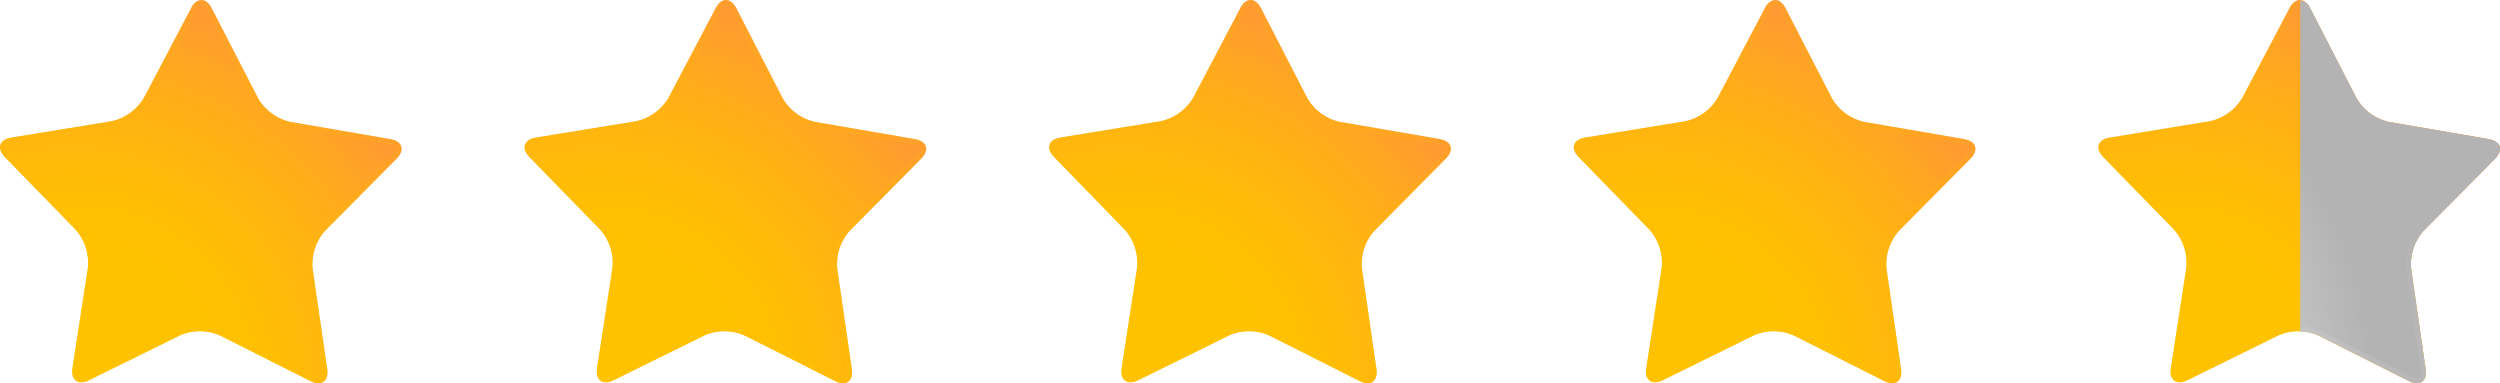 <svg xmlns="http://www.w3.org/2000/svg" xmlns:xlink="http://www.w3.org/1999/xlink" width="120.5" height="18.473" viewBox="0 0 120.5 18.473">
  <defs>
    <style>
      .cls-1 {
        fill: url(#radial-gradient);
      }

      .cls-10, .cls-12, .cls-2, .cls-4, .cls-6, .cls-8 {
        opacity: 0.5;
        mix-blend-mode: multiply;
        isolation: isolate;
      }

      .cls-2 {
        fill: url(#radial-gradient-2);
      }

      .cls-3 {
        fill: url(#radial-gradient-3);
      }

      .cls-4 {
        fill: url(#radial-gradient-4);
      }

      .cls-5 {
        fill: url(#radial-gradient-5);
      }

      .cls-6 {
        fill: url(#radial-gradient-6);
      }

      .cls-7 {
        fill: url(#radial-gradient-7);
      }

      .cls-8 {
        fill: url(#radial-gradient-8);
      }

      .cls-9 {
        fill: url(#radial-gradient-9);
      }

      .cls-10 {
        fill: url(#radial-gradient-10);
      }

      .cls-11 {
        fill: url(#radial-gradient-11);
      }

      .cls-12 {
        fill: url(#radial-gradient-12);
      }
    </style>
    <radialGradient id="radial-gradient" cx="0.17" cy="1.012" r="1.096" gradientTransform="translate(0.023) scale(0.954 1)" gradientUnits="objectBoundingBox">
      <stop offset="0.355" stop-color="#ffc200"/>
      <stop offset="0.508" stop-color="#ffbc06"/>
      <stop offset="0.725" stop-color="#ffae18"/>
      <stop offset="0.978" stop-color="#ff9736"/>
      <stop offset="1" stop-color="#ff953a"/>
    </radialGradient>
    <radialGradient id="radial-gradient-2" cx="0.09" cy="1.284" r="1.584" xlink:href="#radial-gradient"/>
    <radialGradient id="radial-gradient-3" cx="0.17" cy="1.012" r="1.096" gradientTransform="translate(0.023) scale(0.955 1)" xlink:href="#radial-gradient"/>
    <radialGradient id="radial-gradient-4" cx="0.09" cy="1.284" r="1.584" xlink:href="#radial-gradient"/>
    <radialGradient id="radial-gradient-5" cx="0.17" cy="1.012" r="1.096" xlink:href="#radial-gradient"/>
    <radialGradient id="radial-gradient-6" cx="0.09" cy="1.284" r="1.584" xlink:href="#radial-gradient"/>
    <radialGradient id="radial-gradient-7" cx="0.17" cy="1.012" r="1.096" xlink:href="#radial-gradient"/>
    <radialGradient id="radial-gradient-8" cx="0.09" cy="1.284" r="1.584" xlink:href="#radial-gradient"/>
    <radialGradient id="radial-gradient-9" cx="0.17" cy="1.012" r="1.096" xlink:href="#radial-gradient"/>
    <radialGradient id="radial-gradient-10" cx="0.09" cy="1.284" r="1.584" xlink:href="#radial-gradient"/>
    <radialGradient id="radial-gradient-11" cx="-0.669" cy="1.012" r="1.099" gradientTransform="translate(-0.456) scale(1.913 1)" gradientUnits="objectBoundingBox">
      <stop offset="0.355" stop-color="#dbdbdb"/>
      <stop offset="0.549" stop-color="#d4d4d4"/>
      <stop offset="0.823" stop-color="#c2c2c2"/>
      <stop offset="0.995" stop-color="#b3b3b3"/>
    </radialGradient>
    <radialGradient id="radial-gradient-12" cx="-0.829" cy="1.284" r="1.585" gradientTransform="translate(-0.459) scale(1.918 1)" xlink:href="#radial-gradient-11"/>
  </defs>
  <g id="_4_5" data-name="4,5" transform="translate(107.166 -59.659)">
    <g id="Group_2843" data-name="Group 2843" transform="translate(-107.166 59.659)">
      <path id="Path_6486" data-name="Path 6486" class="cls-1" d="M-91.395,77.45c.083.582-.277.844-.8.579l-4.371-2.2a2.423,2.423,0,0,0-1.918-.008l-4.388,2.164c-.528.26-.889,0-.8-.585l.743-4.837a2.428,2.428,0,0,0-.584-1.825l-3.416-3.506c-.411-.423-.271-.845.311-.94l4.829-.789a2.429,2.429,0,0,0,1.556-1.118l2.281-4.332c.273-.521.719-.52.988,0l2.242,4.351a2.423,2.423,0,0,0,1.546,1.132l4.823.831c.581.1.717.523.3.943L-91.5,70.787a2.434,2.434,0,0,0-.6,1.82Z" transform="translate(107.166 -59.659)"/>
      <path id="Path_6487" data-name="Path 6487" class="cls-2" d="M-97.459,59.9c.091,0,.2.1.281.265l2.242,4.35a2.65,2.65,0,0,0,1.718,1.259l4.825.829c.183.032.308.1.335.189s-.034.217-.164.348l-3.445,3.477a2.657,2.657,0,0,0-.667,2.024l.7,4.844a.477.477,0,0,1-.051.356.167.167,0,0,1-.135.051.637.637,0,0,1-.273-.079l-4.371-2.2a2.451,2.451,0,0,0-1.078-.226,2.441,2.441,0,0,0-1.052.218l-4.39,2.162a.615.615,0,0,1-.269.075.163.163,0,0,1-.136-.05.466.466,0,0,1-.05-.358l.744-4.837a2.656,2.656,0,0,0-.65-2.029l-3.415-3.506c-.13-.133-.189-.265-.162-.35s.154-.157.338-.186l4.831-.789a2.648,2.648,0,0,0,1.727-1.243l2.281-4.332c.087-.164.191-.261.282-.261m0-.241a.6.6,0,0,0-.494.39l-2.281,4.332A2.429,2.429,0,0,1-101.79,65.5l-4.829.789c-.582.095-.722.516-.311.94l3.416,3.506a2.428,2.428,0,0,1,.584,1.825l-.743,4.837c-.067.428.111.686.422.686a.857.857,0,0,0,.375-.1l4.388-2.164a2.2,2.2,0,0,1,.948-.194,2.214,2.214,0,0,1,.97.2l4.371,2.2a.874.874,0,0,0,.38.1c.306,0,.484-.252.423-.682l-.7-4.842a2.434,2.434,0,0,1,.6-1.82l3.445-3.477c.415-.42.279-.844-.3-.943l-4.823-.831A2.423,2.423,0,0,1-94.723,64.4l-2.242-4.351c-.135-.261-.314-.393-.494-.393Z" transform="translate(107.166 -59.659)"/>
    </g>
    <g id="Group_2844" data-name="Group 2844" transform="translate(-81.879 59.659)">
      <path id="Path_6488" data-name="Path 6488" class="cls-3" d="M-75.63,77.45c.085.582-.276.844-.8.579l-4.372-2.2a2.42,2.42,0,0,0-1.917-.008l-4.39,2.164c-.528.26-.887,0-.8-.585l.744-4.837a2.429,2.429,0,0,0-.585-1.825l-3.415-3.506c-.411-.423-.271-.845.31-.94l4.831-.789a2.43,2.43,0,0,0,1.554-1.118l2.281-4.332c.274-.521.719-.52.99,0l2.241,4.351a2.427,2.427,0,0,0,1.546,1.132l4.823.831c.582.1.717.523.3.943l-3.445,3.477a2.427,2.427,0,0,0-.6,1.82Z" transform="translate(91.4 -59.659)"/>
      <path id="Path_6489" data-name="Path 6489" class="cls-4" d="M-81.695,59.9c.091,0,.2.1.282.265l2.241,4.35a2.653,2.653,0,0,0,1.719,1.259l4.825.829c.181.032.306.1.335.189s-.034.217-.164.348L-75.9,70.617a2.65,2.65,0,0,0-.667,2.024l.7,4.844a.477.477,0,0,1-.051.356.161.161,0,0,1-.135.051.625.625,0,0,1-.271-.079l-4.371-2.2a2.461,2.461,0,0,0-1.078-.226,2.454,2.454,0,0,0-1.054.218l-4.39,2.162a.616.616,0,0,1-.269.075.163.163,0,0,1-.136-.05.467.467,0,0,1-.048-.358l.744-4.837a2.657,2.657,0,0,0-.651-2.029l-3.415-3.506c-.13-.133-.189-.265-.162-.35s.156-.157.338-.186l4.831-.789a2.655,2.655,0,0,0,1.729-1.243l2.279-4.332c.087-.164.192-.261.282-.261m0-.241c-.18,0-.358.128-.494.39l-2.281,4.332A2.43,2.43,0,0,1-86.024,65.5l-4.831.789c-.581.095-.72.516-.31.94l3.415,3.506a2.429,2.429,0,0,1,.585,1.825l-.744,4.837c-.066.428.112.686.422.686a.851.851,0,0,0,.375-.1l4.39-2.164a2.195,2.195,0,0,1,.948-.194,2.211,2.211,0,0,1,.969.2l4.372,2.2a.873.873,0,0,0,.379.1c.308,0,.486-.252.423-.682l-.7-4.842a2.427,2.427,0,0,1,.6-1.82l3.445-3.477c.414-.42.279-.844-.3-.943l-4.823-.831A2.427,2.427,0,0,1-78.958,64.4L-81.2,60.052c-.136-.261-.314-.393-.5-.393Z" transform="translate(91.4 -59.659)"/>
    </g>
    <g id="Group_2845" data-name="Group 2845" transform="translate(-56.593 59.659)">
      <path id="Path_6490" data-name="Path 6490" class="cls-5" d="M-59.864,77.45c.083.582-.277.844-.8.579l-4.371-2.2a2.42,2.42,0,0,0-1.917-.008l-4.392,2.164c-.528.26-.887,0-.8-.585l.744-4.837a2.429,2.429,0,0,0-.585-1.825L-75.4,67.228c-.411-.423-.271-.845.31-.94l4.831-.789A2.433,2.433,0,0,0-68.7,64.381l2.279-4.332c.274-.521.72-.52.99,0l2.241,4.351a2.427,2.427,0,0,0,1.546,1.132l4.825.831c.581.1.715.523.3.943l-3.445,3.477a2.427,2.427,0,0,0-.6,1.82Z" transform="translate(75.635 -59.659)"/>
      <path id="Path_6491" data-name="Path 6491" class="cls-6" d="M-65.93,59.9c.093,0,.2.1.282.265l2.242,4.35a2.65,2.65,0,0,0,1.718,1.259l4.825.829c.181.032.308.1.335.189s-.034.217-.164.348l-3.445,3.477a2.657,2.657,0,0,0-.667,2.024l.7,4.844a.476.476,0,0,1-.053.356.158.158,0,0,1-.135.051.637.637,0,0,1-.271-.079l-4.371-2.2a2.454,2.454,0,0,0-1.076-.226,2.456,2.456,0,0,0-1.055.218l-4.388,2.162a.621.621,0,0,1-.269.075.165.165,0,0,1-.138-.05.467.467,0,0,1-.048-.358l.744-4.837a2.657,2.657,0,0,0-.651-2.029l-3.413-3.506c-.13-.133-.191-.265-.162-.35s.156-.157.337-.186l4.831-.789a2.651,2.651,0,0,0,1.729-1.243l2.281-4.332c.085-.164.191-.261.281-.261m0-.241a.6.6,0,0,0-.494.39L-68.7,64.381A2.433,2.433,0,0,1-70.259,65.5l-4.831.789c-.581.095-.72.516-.31.94l3.415,3.506a2.429,2.429,0,0,1,.585,1.825l-.744,4.837c-.066.428.112.686.423.686a.851.851,0,0,0,.374-.1l4.392-2.164a2.185,2.185,0,0,1,.948-.194,2.216,2.216,0,0,1,.969.2l4.371,2.2a.879.879,0,0,0,.379.1c.308,0,.486-.252.425-.682l-.7-4.842a2.427,2.427,0,0,1,.6-1.82l3.445-3.477c.414-.42.279-.844-.3-.943l-4.825-.831A2.427,2.427,0,0,1-63.193,64.4l-2.241-4.351c-.136-.261-.314-.393-.5-.393Z" transform="translate(75.635 -59.659)"/>
    </g>
    <g id="Group_2846" data-name="Group 2846" transform="translate(-31.307 59.659)">
      <path id="Path_6492" data-name="Path 6492" class="cls-7" d="M-44.1,77.45c.085.582-.277.844-.8.579l-4.371-2.2a2.42,2.42,0,0,0-1.917-.008l-4.39,2.164c-.529.26-.887,0-.8-.585l.744-4.837a2.428,2.428,0,0,0-.584-1.825l-3.415-3.506c-.412-.423-.273-.845.31-.94l4.829-.789a2.425,2.425,0,0,0,1.556-1.118l2.279-4.332c.276-.521.72-.52.99,0l2.242,4.351a2.427,2.427,0,0,0,1.546,1.132l4.823.831c.582.1.717.523.3.943L-44.2,70.787a2.433,2.433,0,0,0-.6,1.82Z" transform="translate(59.87 -59.659)"/>
      <path id="Path_6493" data-name="Path 6493" class="cls-8" d="M-50.163,59.9c.091,0,.2.1.281.265l2.242,4.35a2.649,2.649,0,0,0,1.719,1.259l4.823.829c.183.032.308.1.335.189s-.032.217-.164.348l-3.445,3.477a2.657,2.657,0,0,0-.667,2.024l.7,4.844a.484.484,0,0,1-.051.356.161.161,0,0,1-.135.051.625.625,0,0,1-.271-.079l-4.372-2.2a2.449,2.449,0,0,0-1.076-.226A2.449,2.449,0,0,0-51.3,75.6l-4.39,2.162a.615.615,0,0,1-.269.075.163.163,0,0,1-.136-.05.473.473,0,0,1-.05-.358L-55.4,72.6a2.656,2.656,0,0,0-.65-2.029l-3.415-3.506c-.13-.133-.191-.265-.162-.35s.156-.157.338-.186l4.831-.789a2.648,2.648,0,0,0,1.727-1.243l2.281-4.332c.085-.164.191-.261.282-.261m0-.241a.6.6,0,0,0-.5.39l-2.279,4.332A2.425,2.425,0,0,1-54.494,65.5l-4.829.789c-.582.095-.722.516-.31.94l3.415,3.506a2.428,2.428,0,0,1,.584,1.825l-.744,4.837c-.066.428.112.686.423.686a.851.851,0,0,0,.375-.1l4.39-2.164a2.185,2.185,0,0,1,.948-.194,2.211,2.211,0,0,1,.969.2l4.371,2.2a.88.88,0,0,0,.38.1c.306,0,.484-.252.423-.682l-.7-4.842a2.433,2.433,0,0,1,.6-1.82l3.447-3.477c.414-.42.279-.844-.3-.943l-4.823-.831A2.427,2.427,0,0,1-47.427,64.4l-2.242-4.351c-.135-.261-.314-.393-.494-.393Z" transform="translate(59.87 -59.659)"/>
    </g>
    <g id="Group_2849" data-name="Group 2849" transform="translate(-6.021 59.659)">
      <g id="Group_2847" data-name="Group 2847">
        <path id="Path_6494" data-name="Path 6494" class="cls-9" d="M-28.334,77.45c.085.582-.276.844-.8.579l-4.371-2.2a2.42,2.42,0,0,0-1.917-.008l-4.39,2.164c-.528.26-.889,0-.8-.585l.743-4.837a2.428,2.428,0,0,0-.584-1.825l-3.416-3.506c-.411-.423-.271-.845.311-.94l4.829-.789a2.429,2.429,0,0,0,1.556-1.118l2.281-4.332c.274-.521.719-.52.988,0l2.242,4.351a2.427,2.427,0,0,0,1.546,1.132l4.823.831c.582.1.717.523.3.943l-3.445,3.477a2.435,2.435,0,0,0-.6,1.82Z" transform="translate(44.105 -59.659)"/>
        <path id="Path_6495" data-name="Path 6495" class="cls-10" d="M-34.4,59.9c.091,0,.2.1.281.265l2.242,4.35a2.653,2.653,0,0,0,1.719,1.259l4.823.829c.183.032.308.1.335.189s-.032.217-.164.348l-3.445,3.477a2.663,2.663,0,0,0-.667,2.024l.7,4.844a.469.469,0,0,1-.051.356.161.161,0,0,1-.135.051.625.625,0,0,1-.271-.079l-4.372-2.2a2.444,2.444,0,0,0-1.076-.226,2.449,2.449,0,0,0-1.054.218l-4.39,2.162a.61.61,0,0,1-.269.075.163.163,0,0,1-.136-.05.467.467,0,0,1-.048-.358l.743-4.837a2.65,2.65,0,0,0-.65-2.029L-43.7,67.061c-.13-.133-.189-.265-.162-.35s.156-.157.338-.186l4.831-.789a2.655,2.655,0,0,0,1.729-1.243l2.279-4.332c.087-.164.192-.261.282-.261m0-.241a.6.6,0,0,0-.494.39l-2.281,4.332A2.429,2.429,0,0,1-38.729,65.5l-4.829.789c-.582.095-.722.516-.311.94l3.416,3.506a2.428,2.428,0,0,1,.584,1.825l-.743,4.837c-.067.428.112.686.422.686a.851.851,0,0,0,.375-.1l4.39-2.164a2.195,2.195,0,0,1,.948-.194,2.211,2.211,0,0,1,.969.2l4.371,2.2a.88.88,0,0,0,.38.1c.306,0,.484-.252.423-.682l-.7-4.842a2.435,2.435,0,0,1,.6-1.82l3.445-3.477c.414-.42.279-.844-.3-.943l-4.823-.831A2.427,2.427,0,0,1-31.662,64.4L-33.9,60.052c-.135-.261-.314-.393-.494-.393Z" transform="translate(44.105 -59.659)"/>
      </g>
      <g id="Group_2848" data-name="Group 2848" transform="translate(9.726 0.007)">
        <path id="Path_6496" data-name="Path 6496" class="cls-11" d="M-28.652,67.289c.414-.42.279-.844-.3-.943l-4.823-.831a2.427,2.427,0,0,1-1.546-1.132l-2.242-4.351a.525.525,0,0,0-.475-.337V75.621a2.126,2.126,0,0,1,.871.184l4.371,2.2c.528.265.889,0,.8-.579l-.7-4.842a2.435,2.435,0,0,1,.6-1.82Z" transform="translate(38.041 -59.644)"/>
        <path id="Path_6497" data-name="Path 6497" class="cls-12" d="M-28.652,67.307c.414-.42.279-.844-.3-.943l-4.823-.831A2.427,2.427,0,0,1-35.324,64.4l-2.242-4.351a.61.61,0,0,0-.475-.387v.244c.087.01.183.1.261.255l2.242,4.35a2.653,2.653,0,0,0,1.719,1.259l4.823.829c.183.032.308.1.335.189s-.032.217-.164.348l-3.445,3.477a2.663,2.663,0,0,0-.667,2.024l.7,4.844a.469.469,0,0,1-.051.356.161.161,0,0,1-.135.051.625.625,0,0,1-.271-.079l-4.372-2.2a2.422,2.422,0,0,0-.978-.217v.239a2.153,2.153,0,0,1,.871.192l4.371,2.2a.88.88,0,0,0,.38.1c.306,0,.484-.252.423-.682l-.7-4.842a2.435,2.435,0,0,1,.6-1.82Z" transform="translate(38.041 -59.663)"/>
      </g>
    </g>
  </g>
</svg>
